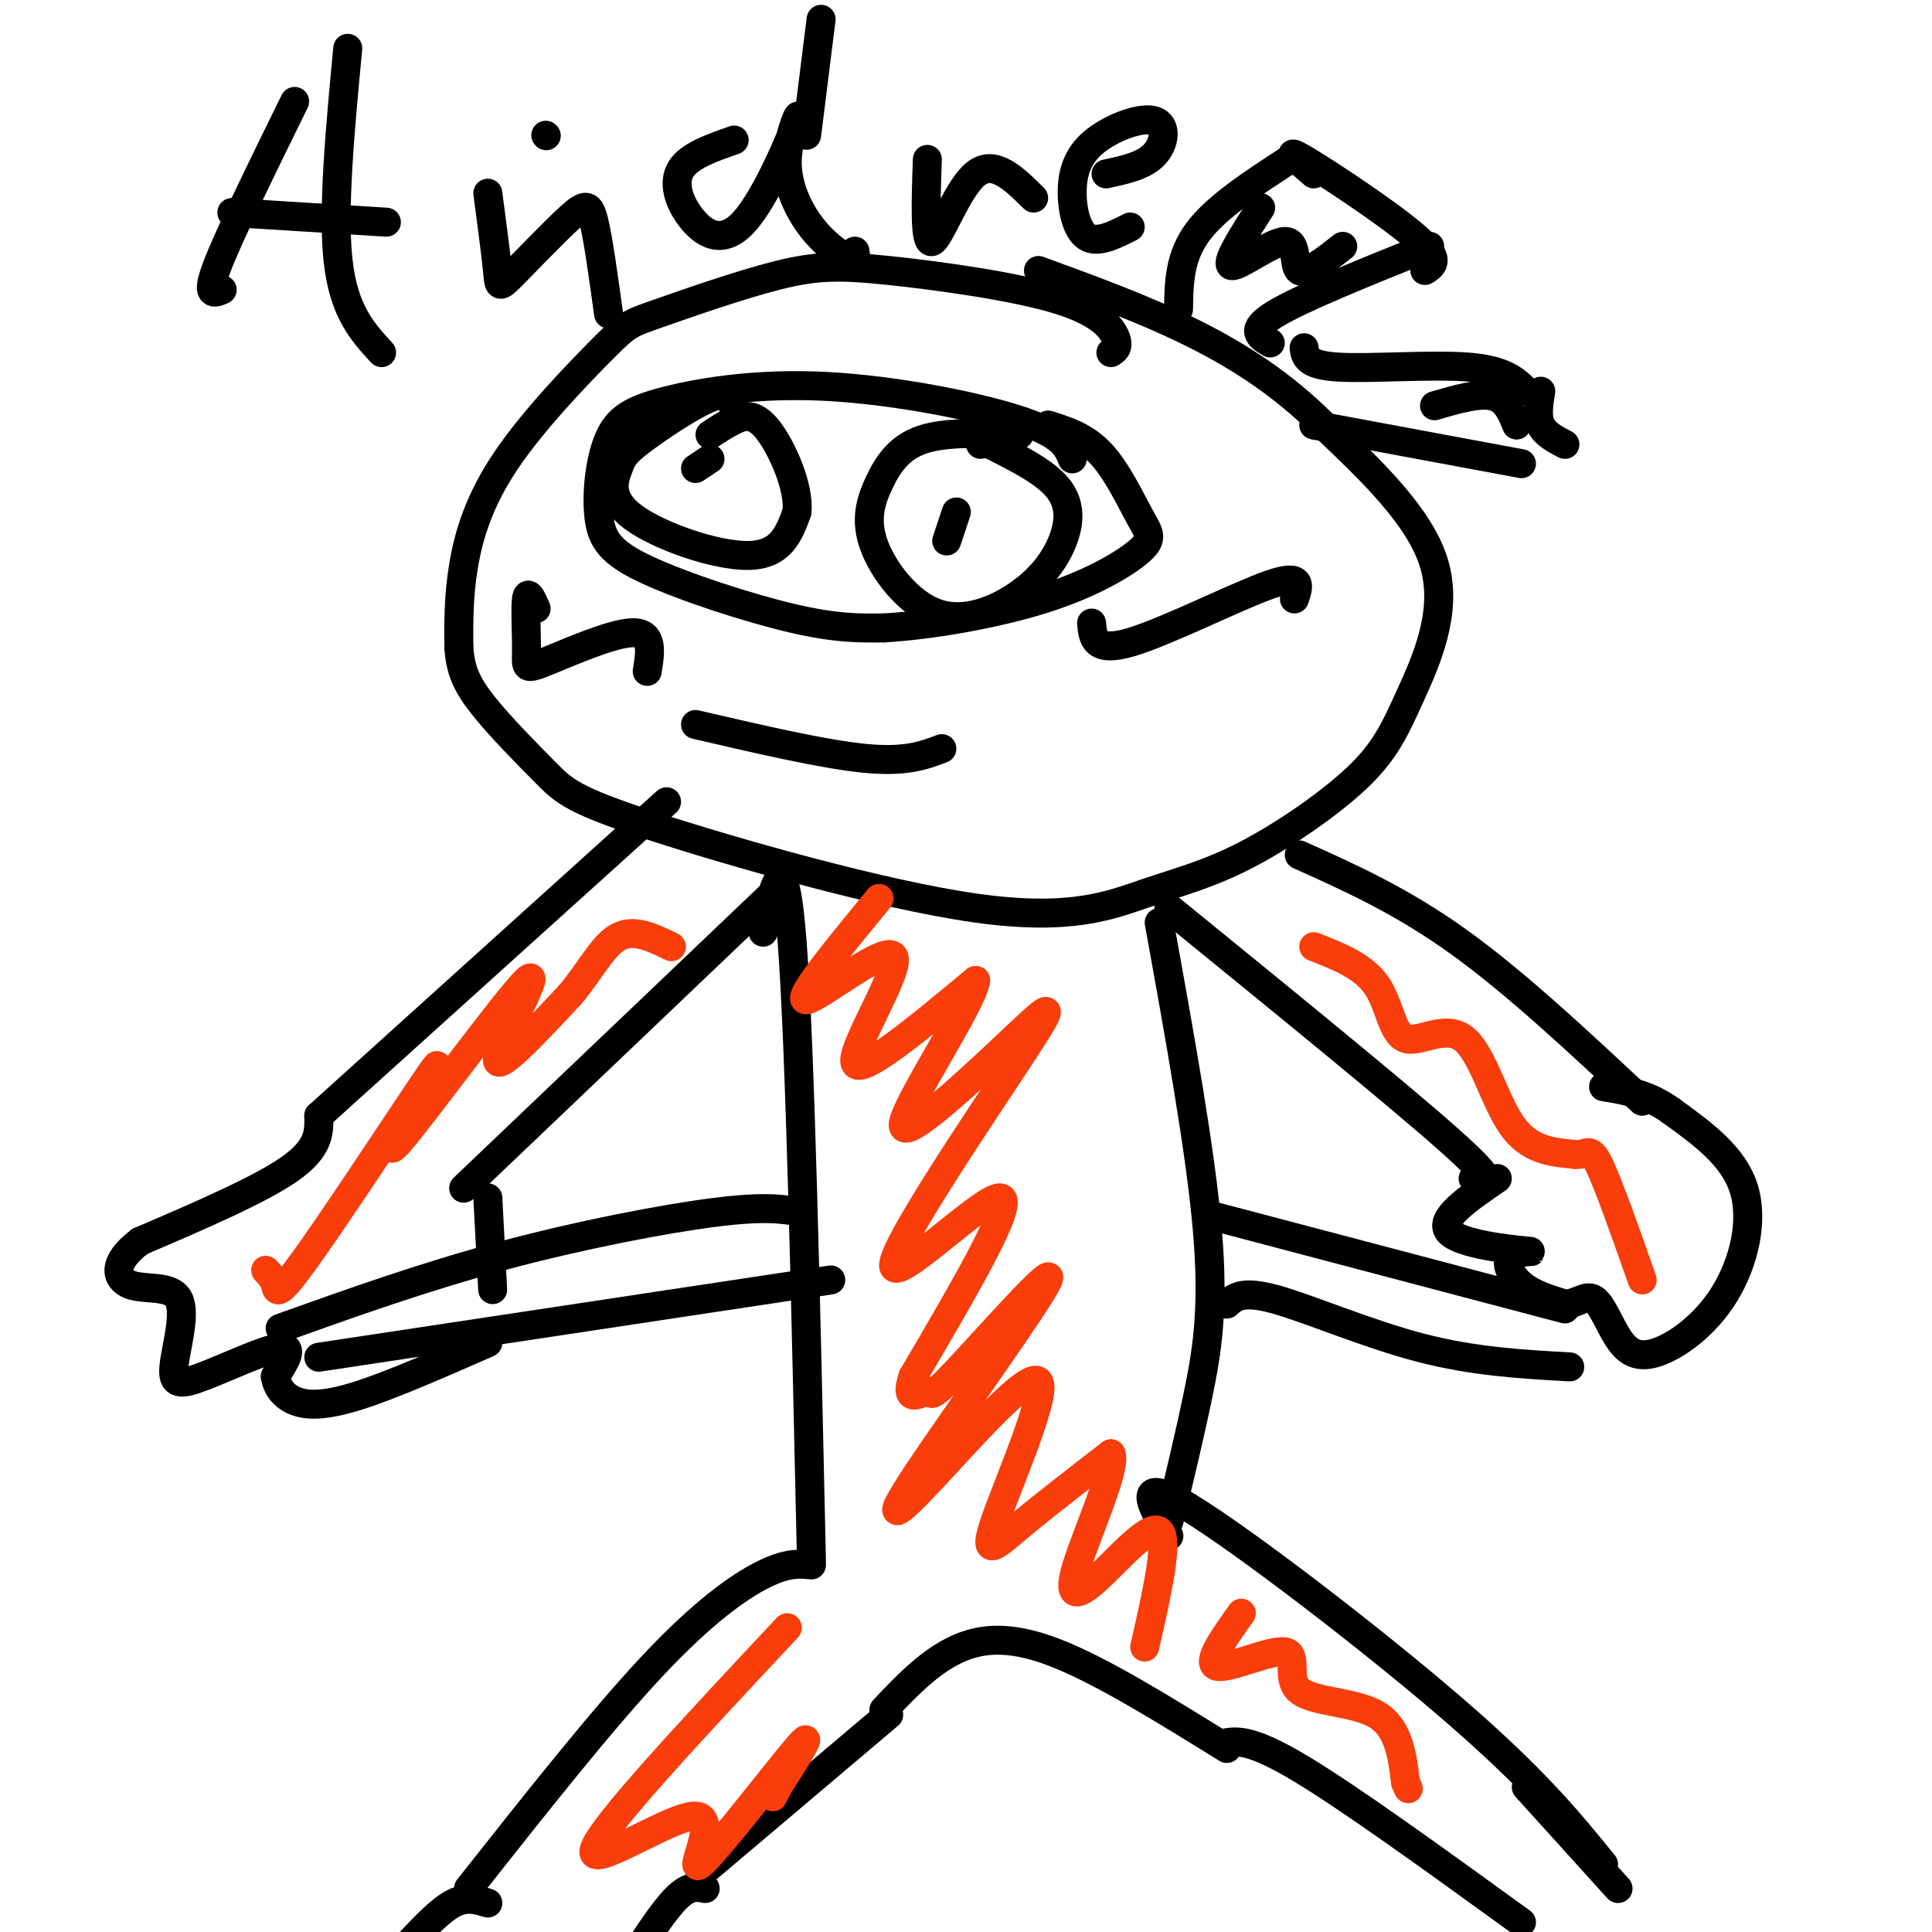 <svg viewBox='0 0 400 400' version='1.1' xmlns='http://www.w3.org/2000/svg' xmlns:xlink='http://www.w3.org/1999/xlink'><g fill='none' stroke='#000000' stroke-width='6' stroke-linecap='round' stroke-linejoin='round'><path d='M230,73c0.856,-0.536 1.712,-1.072 1,-3c-0.712,-1.928 -2.990,-5.248 -12,-8c-9.010,-2.752 -24.750,-4.936 -35,-6c-10.250,-1.064 -15.009,-1.009 -23,1c-7.991,2.009 -19.213,5.972 -25,8c-5.787,2.028 -6.139,2.121 -11,7c-4.861,4.879 -14.232,14.544 -20,23c-5.768,8.456 -7.934,15.702 -9,22c-1.066,6.298 -1.033,11.649 -1,17'/><path d='M95,134c0.291,4.601 1.517,7.603 5,12c3.483,4.397 9.221,10.188 13,14c3.779,3.812 5.597,5.646 22,11c16.403,5.354 47.389,14.230 67,17c19.611,2.770 27.847,-0.565 35,-3c7.153,-2.435 13.223,-3.970 21,-8c7.777,-4.030 17.260,-10.554 23,-16c5.740,-5.446 7.738,-9.812 11,-17c3.262,-7.188 7.789,-17.196 5,-27c-2.789,-9.804 -12.895,-19.402 -23,-29'/><path d='M274,88c-8.156,-8.156 -17.044,-14.044 -27,-19c-9.956,-4.956 -20.978,-8.978 -32,-13'/><path d='M244,64c0.083,-5.417 0.167,-10.833 4,-16c3.833,-5.167 11.417,-10.083 19,-15'/><path d='M263,71c-2.250,-1.333 -4.500,-2.667 1,-6c5.500,-3.333 18.750,-8.667 32,-14'/><path d='M272,36c-3.356,-2.889 -6.711,-5.778 -2,-3c4.711,2.778 17.489,11.222 23,16c5.511,4.778 3.756,5.889 2,7'/><path d='M270,72c0.222,1.800 0.444,3.600 7,4c6.556,0.400 19.444,-0.600 27,0c7.556,0.600 9.778,2.800 12,5'/><path d='M272,88c0.000,0.000 43.000,8.000 43,8'/><path d='M319,81c-0.417,2.583 -0.833,5.167 0,7c0.833,1.833 2.917,2.917 5,4'/><path d='M222,95c-1.029,-2.533 -2.058,-5.065 -11,-8c-8.942,-2.935 -25.796,-6.272 -40,-7c-14.204,-0.728 -25.759,1.154 -33,3c-7.241,1.846 -10.170,3.658 -12,8c-1.830,4.342 -2.563,11.215 -2,16c0.563,4.785 2.421,7.480 10,11c7.579,3.520 20.880,7.863 30,10c9.120,2.137 14.060,2.069 19,2'/><path d='M183,130c9.225,-0.506 22.787,-2.771 33,-6c10.213,-3.229 17.078,-7.422 20,-10c2.922,-2.578 1.902,-3.540 0,-7c-1.902,-3.460 -4.686,-9.417 -8,-13c-3.314,-3.583 -7.157,-4.791 -11,-6'/><path d='M152,86c-0.121,-2.588 -0.242,-5.176 -4,-4c-3.758,1.176 -11.153,6.116 -15,9c-3.847,2.884 -4.144,3.711 -5,6c-0.856,2.289 -2.269,6.039 3,10c5.269,3.961 17.220,8.132 24,8c6.780,-0.132 8.390,-4.566 10,-9'/><path d='M165,106c0.548,-5.083 -3.083,-13.292 -6,-17c-2.917,-3.708 -5.119,-2.917 -7,-2c-1.881,0.917 -3.440,1.958 -5,3'/><path d='M211,90c-7.538,-0.320 -15.075,-0.639 -20,1c-4.925,1.639 -7.236,5.238 -9,9c-1.764,3.762 -2.981,7.689 -1,13c1.981,5.311 7.161,12.006 13,14c5.839,1.994 12.338,-0.713 17,-4c4.662,-3.287 7.486,-7.154 9,-11c1.514,-3.846 1.718,-7.670 -1,-11c-2.718,-3.330 -8.359,-6.165 -14,-9'/><path d='M205,92c-2.667,-1.500 -2.333,-0.750 -2,0'/><path d='M144,150c13.250,3.083 26.500,6.167 35,7c8.500,0.833 12.250,-0.583 16,-2'/><path d='M147,95c0.000,0.000 -3.000,2.000 -3,2'/><path d='M196,112c0.000,0.000 2.000,-6.000 2,-6'/><path d='M138,166c0.000,0.000 -72.000,65.000 -72,65'/><path d='M269,177c10.583,4.750 21.167,9.500 33,18c11.833,8.500 24.917,20.750 38,33'/><path d='M160,185c0.000,0.000 -64.000,61.000 -64,61'/><path d='M242,188c23.750,19.333 47.500,38.667 58,48c10.500,9.333 7.750,8.667 5,8'/><path d='M158,193c2.167,-9.833 4.333,-19.667 6,2c1.667,21.667 2.833,74.833 4,128'/><path d='M240,191c4.311,23.822 8.622,47.644 10,64c1.378,16.356 -0.178,25.244 -2,34c-1.822,8.756 -3.911,17.378 -6,26'/><path d='M183,354c4.378,-4.622 8.756,-9.244 14,-12c5.244,-2.756 11.356,-3.644 21,0c9.644,3.644 22.822,11.822 36,20'/><path d='M168,324c-2.511,-0.244 -5.022,-0.489 -10,2c-4.978,2.489 -12.422,7.711 -23,19c-10.578,11.289 -24.289,28.644 -38,46'/><path d='M184,355c0.000,0.000 -39.000,33.000 -39,33'/><path d='M242,318c-3.733,-6.489 -7.467,-12.978 4,-6c11.467,6.978 38.133,27.422 55,42c16.867,14.578 23.933,23.289 31,32'/><path d='M253,361c2.833,-0.583 5.667,-1.167 16,5c10.333,6.167 28.167,19.083 46,32'/><path d='M166,251c-3.733,-0.667 -7.467,-1.333 -18,0c-10.533,1.333 -27.867,4.667 -44,9c-16.133,4.333 -31.067,9.667 -46,15'/><path d='M252,252c0.000,0.000 72.000,19.000 72,19'/><path d='M254,270c1.578,-1.444 3.156,-2.889 10,-1c6.844,1.889 18.956,7.111 30,10c11.044,2.889 21.022,3.444 31,4'/><path d='M172,265c0.000,0.000 -106.000,16.000 -106,16'/><path d='M66,231c0.083,3.333 0.167,6.667 -6,11c-6.167,4.333 -18.583,9.667 -31,15'/><path d='M29,257c-5.879,4.388 -5.078,7.857 -2,9c3.078,1.143 8.432,-0.039 10,3c1.568,3.039 -0.652,10.299 -1,14c-0.348,3.701 1.176,3.843 6,2c4.824,-1.843 12.950,-5.669 16,-6c3.050,-0.331 1.025,2.835 -1,6'/><path d='M57,285c0.298,1.988 1.542,3.958 4,5c2.458,1.042 6.131,1.155 13,-1c6.869,-2.155 16.935,-6.577 27,-11'/><path d='M101,248c0.000,0.000 1.000,19.000 1,19'/><path d='M310,244c-6.131,4.185 -12.262,8.370 -10,11c2.262,2.630 12.915,3.705 16,4c3.085,0.295 -1.400,-0.190 -3,1c-1.600,1.190 -0.314,4.054 2,6c2.314,1.946 5.657,2.973 9,4'/><path d='M324,270c2.525,-0.014 4.338,-2.048 6,-1c1.662,1.048 3.175,5.179 5,8c1.825,2.821 3.963,4.334 8,3c4.037,-1.334 9.971,-5.513 14,-12c4.029,-6.487 6.151,-15.282 4,-22c-2.151,-6.718 -8.576,-11.359 -15,-16'/><path d='M346,230c-4.833,-3.500 -9.417,-4.250 -14,-5'/><path d='M101,394c-2.167,-0.667 -4.333,-1.333 -7,0c-2.667,1.333 -5.833,4.667 -9,8'/><path d='M146,391c-1.667,-0.333 -3.333,-0.667 -6,2c-2.667,2.667 -6.333,8.333 -10,14'/><path d='M316,370c0.000,0.000 19.000,21.000 19,21'/></g>
<g fill='none' stroke='#F93D0B' stroke-width='6' stroke-linecap='round' stroke-linejoin='round'><path d='M182,186c-8.762,10.649 -17.524,21.298 -15,21c2.524,-0.298 16.333,-11.542 18,-9c1.667,2.542 -8.810,18.869 -8,22c0.810,3.131 12.905,-6.935 25,-17'/><path d='M202,203c-0.767,5.111 -15.185,26.388 -15,30c0.185,3.612 14.972,-10.441 23,-18c8.028,-7.559 9.296,-8.624 1,4c-8.296,12.624 -26.157,38.937 -26,43c0.157,4.063 18.330,-14.125 22,-14c3.670,0.125 -7.165,18.562 -18,37'/><path d='M189,285c-2.047,6.173 1.836,3.104 3,3c1.164,-0.104 -0.392,2.755 6,-4c6.392,-6.755 20.730,-23.126 19,-19c-1.730,4.126 -19.530,28.747 -27,40c-7.470,11.253 -4.609,9.137 3,1c7.609,-8.137 19.967,-22.294 22,-20c2.033,2.294 -6.260,21.041 -9,29c-2.740,7.959 0.074,5.131 5,1c4.926,-4.131 11.963,-9.566 19,-15'/><path d='M230,301c1.329,2.470 -4.850,16.147 -7,23c-2.150,6.853 -0.271,6.884 4,3c4.271,-3.884 10.935,-11.681 13,-10c2.065,1.681 -0.467,12.841 -3,24'/><path d='M163,337c-19.419,20.742 -38.839,41.483 -40,46c-1.161,4.517 15.936,-7.191 21,-7c5.064,0.191 -1.906,12.282 1,10c2.906,-2.282 15.687,-18.938 20,-24c4.313,-5.062 0.156,1.469 -4,8'/><path d='M161,370c-0.833,1.667 -0.917,1.833 -1,2'/><path d='M257,334c-3.726,5.214 -7.451,10.427 -5,11c2.451,0.573 11.080,-3.496 14,-3c2.920,0.496 0.132,5.557 3,8c2.868,2.443 11.391,2.270 16,5c4.609,2.730 5.305,8.365 6,14'/><path d='M291,369c1.000,2.333 0.500,1.167 0,0'/><path d='M55,263c0.820,0.865 1.640,1.730 2,3c0.360,1.270 0.260,2.947 6,-5c5.740,-7.947 17.321,-25.516 23,-34c5.679,-8.484 5.455,-7.884 2,-2c-3.455,5.884 -10.143,17.051 -5,11c5.143,-6.051 22.115,-29.322 26,-33c3.885,-3.678 -5.319,12.235 -6,16c-0.681,3.765 7.159,-4.617 15,-13'/><path d='M118,206c4.067,-4.778 6.733,-10.222 10,-12c3.267,-1.778 7.133,0.111 11,2'/><path d='M272,196c5.120,2.002 10.239,4.003 13,8c2.761,3.997 3.163,9.989 6,11c2.837,1.011 8.110,-2.959 12,0c3.890,2.959 6.397,12.845 10,18c3.603,5.155 8.301,5.577 13,6'/><path d='M326,239c2.733,0.311 3.067,-1.911 5,2c1.933,3.911 5.467,13.956 9,24'/></g>
<g fill='none' stroke='#000000' stroke-width='6' stroke-linecap='round' stroke-linejoin='round'><path d='M261,43c-3.744,5.845 -7.488,11.690 -6,12c1.488,0.310 8.208,-4.917 11,-5c2.792,-0.083 1.655,4.976 3,6c1.345,1.024 5.173,-1.988 9,-5'/><path d='M297,84c4.583,-1.333 9.167,-2.667 12,-2c2.833,0.667 3.917,3.333 5,6'/><path d='M111,126c-0.863,-1.970 -1.726,-3.939 -2,-2c-0.274,1.939 0.040,7.788 0,11c-0.040,3.212 -0.434,3.788 4,2c4.434,-1.788 13.695,-5.939 18,-6c4.305,-0.061 3.652,3.970 3,8'/><path d='M226,129c0.267,3.089 0.533,6.178 8,4c7.467,-2.178 22.133,-9.622 29,-12c6.867,-2.378 5.933,0.311 5,3'/><path d='M61,21c-6.750,13.750 -13.500,27.500 -16,34c-2.500,6.500 -0.750,5.750 1,5'/><path d='M72,10c-1.583,16.750 -3.167,33.500 -2,44c1.167,10.500 5.083,14.750 9,19'/><path d='M48,44c0.000,0.000 32.000,2.000 32,2'/><path d='M101,40c0.834,6.308 1.668,12.616 2,16c0.332,3.384 0.161,3.845 3,1c2.839,-2.845 8.687,-8.997 12,-12c3.313,-3.003 4.089,-2.858 5,1c0.911,3.858 1.955,11.429 3,19'/><path d='M113,28c0.000,0.000 0.100,0.100 0.1,0.1'/><path d='M152,29c-4.638,1.615 -9.275,3.229 -11,6c-1.725,2.771 -0.537,6.697 2,10c2.537,3.303 6.423,5.982 11,1c4.577,-4.982 9.845,-17.624 11,-21c1.155,-3.376 -1.805,2.514 -2,8c-0.195,5.486 2.373,10.567 5,14c2.627,3.433 5.314,5.216 8,7'/><path d='M176,54c1.500,0.833 1.250,-0.583 1,-2'/><path d='M170,4c0.000,0.000 -3.000,24.000 -3,24'/><path d='M192,33c-0.311,8.844 -0.622,17.689 1,17c1.622,-0.689 5.178,-10.911 9,-14c3.822,-3.089 7.911,0.956 12,5'/><path d='M229,36c3.906,-0.835 7.811,-1.671 10,-4c2.189,-2.329 2.661,-6.152 0,-7c-2.661,-0.848 -8.456,1.278 -12,4c-3.544,2.722 -4.839,6.041 -5,10c-0.161,3.959 0.811,8.560 3,10c2.189,1.440 5.594,-0.280 9,-2'/></g>
</svg>